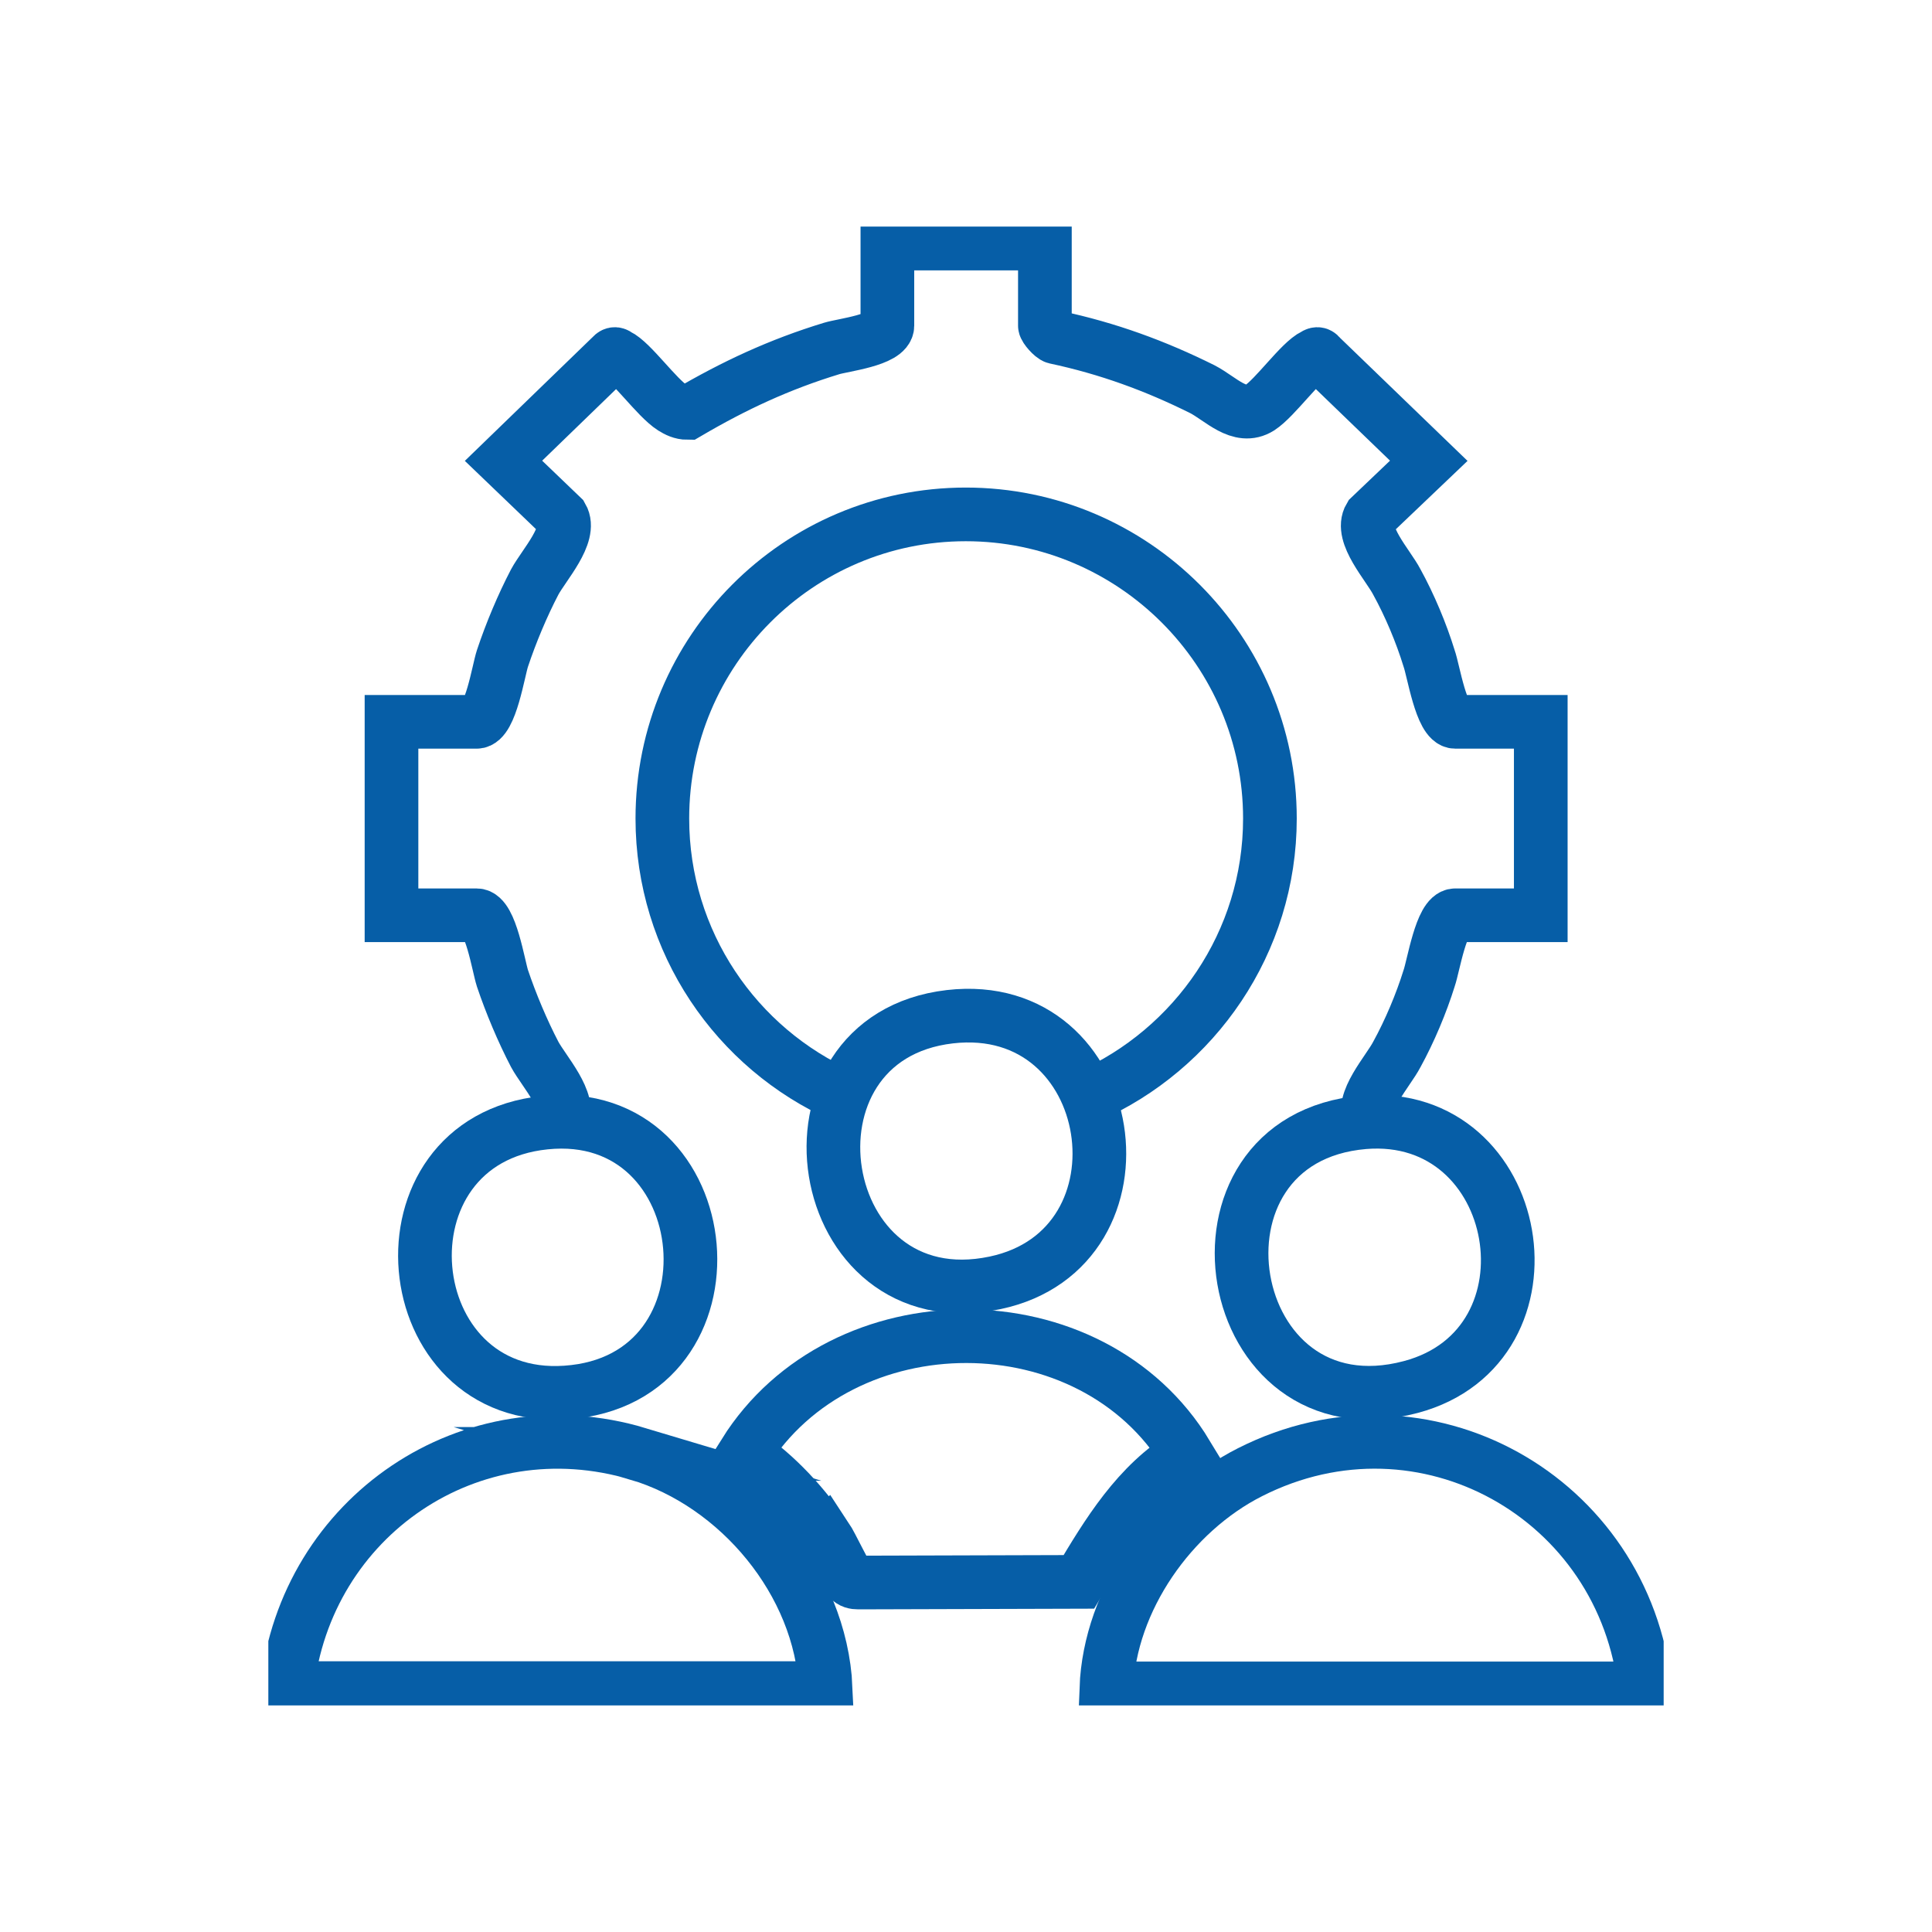 <svg width="36" height="36" viewBox="0 0 36 36" fill="none" xmlns="http://www.w3.org/2000/svg">
<g clip-path="url(#clip0_522_3281)">
<path d="M10.438 20.9L10.47 20.868C10.66 20.533 10.135 19.964 9.964 19.648C9.736 19.211 9.521 18.699 9.363 18.231C9.287 17.997 9.142 17.055 8.882 17.055H7.295V13.45H8.882C9.142 13.45 9.287 12.495 9.363 12.267C9.521 11.793 9.736 11.28 9.964 10.844C10.135 10.528 10.66 9.958 10.47 9.63L9.382 8.586L11.387 6.644C11.431 6.594 11.456 6.581 11.507 6.619C11.766 6.739 12.234 7.41 12.532 7.599C12.614 7.65 12.702 7.694 12.81 7.694C13.683 7.182 14.524 6.79 15.498 6.493C15.707 6.429 16.535 6.334 16.535 6.069V4.538H19.47V6.069C19.47 6.113 19.609 6.271 19.666 6.284C20.646 6.493 21.525 6.815 22.404 7.252C22.746 7.429 23.1 7.833 23.473 7.599C23.764 7.41 24.232 6.739 24.491 6.619C24.548 6.581 24.573 6.594 24.611 6.644L26.623 8.586L25.528 9.63C25.332 9.958 25.864 10.528 26.028 10.844C26.268 11.28 26.483 11.793 26.629 12.267C26.711 12.495 26.857 13.45 27.116 13.45H28.71V17.055H27.116C26.857 17.055 26.711 17.997 26.629 18.231C26.483 18.699 26.268 19.211 26.028 19.648C25.864 19.964 25.332 20.533 25.528 20.868L25.573 20.912M15.7 20.419C13.721 19.54 12.342 17.554 12.342 15.252C12.342 12.128 14.872 9.585 17.996 9.585C21.12 9.585 23.663 12.128 23.663 15.252C23.663 17.561 22.265 19.553 20.273 20.432" stroke="#065EA7" stroke-miterlimit="10"/>
<path d="M11.893 27.091C8.769 26.155 5.696 28.261 5.348 31.455H15.385C15.296 29.488 13.759 27.648 11.887 27.091H11.893Z" stroke="#065EA7" stroke-miterlimit="10"/>
<path d="M10.546 25.947C13.93 25.719 13.449 20.577 10.154 20.919C6.891 21.254 7.352 26.168 10.546 25.947Z" stroke="#065EA7" stroke-miterlimit="10"/>
<path d="M30.652 31.461C30.273 27.907 26.535 25.788 23.291 27.433C21.829 28.173 20.678 29.804 20.615 31.461H30.652Z" stroke="#065EA7" stroke-miterlimit="10"/>
<path d="M26.288 25.845C29.166 25.08 28.407 20.666 25.416 20.912C21.823 21.216 22.747 26.788 26.288 25.845Z" stroke="#065EA7" stroke-miterlimit="10"/>
<path d="M15.391 28.641C15.492 28.793 15.764 29.375 15.821 29.425C15.872 29.476 15.922 29.488 15.992 29.488L20.103 29.476C20.634 28.584 21.197 27.648 22.114 27.104C20.337 24.163 15.694 24.17 13.873 27.079C14.474 27.49 14.98 28.04 15.385 28.647L15.391 28.641Z" stroke="#065EA7" stroke-miterlimit="10"/>
<path d="M18.541 23.904C21.577 23.265 20.875 18.579 17.7 18.945C14.31 19.338 15.12 24.625 18.541 23.904Z" stroke="#065EA7" stroke-miterlimit="10"/>
</g>
<defs>
<clipPath id="clip0_522_3281">
<rect width="26" height="27.556" fill="white" transform="translate(5 4.222)"/>
</clipPath>
</defs>
</svg>
